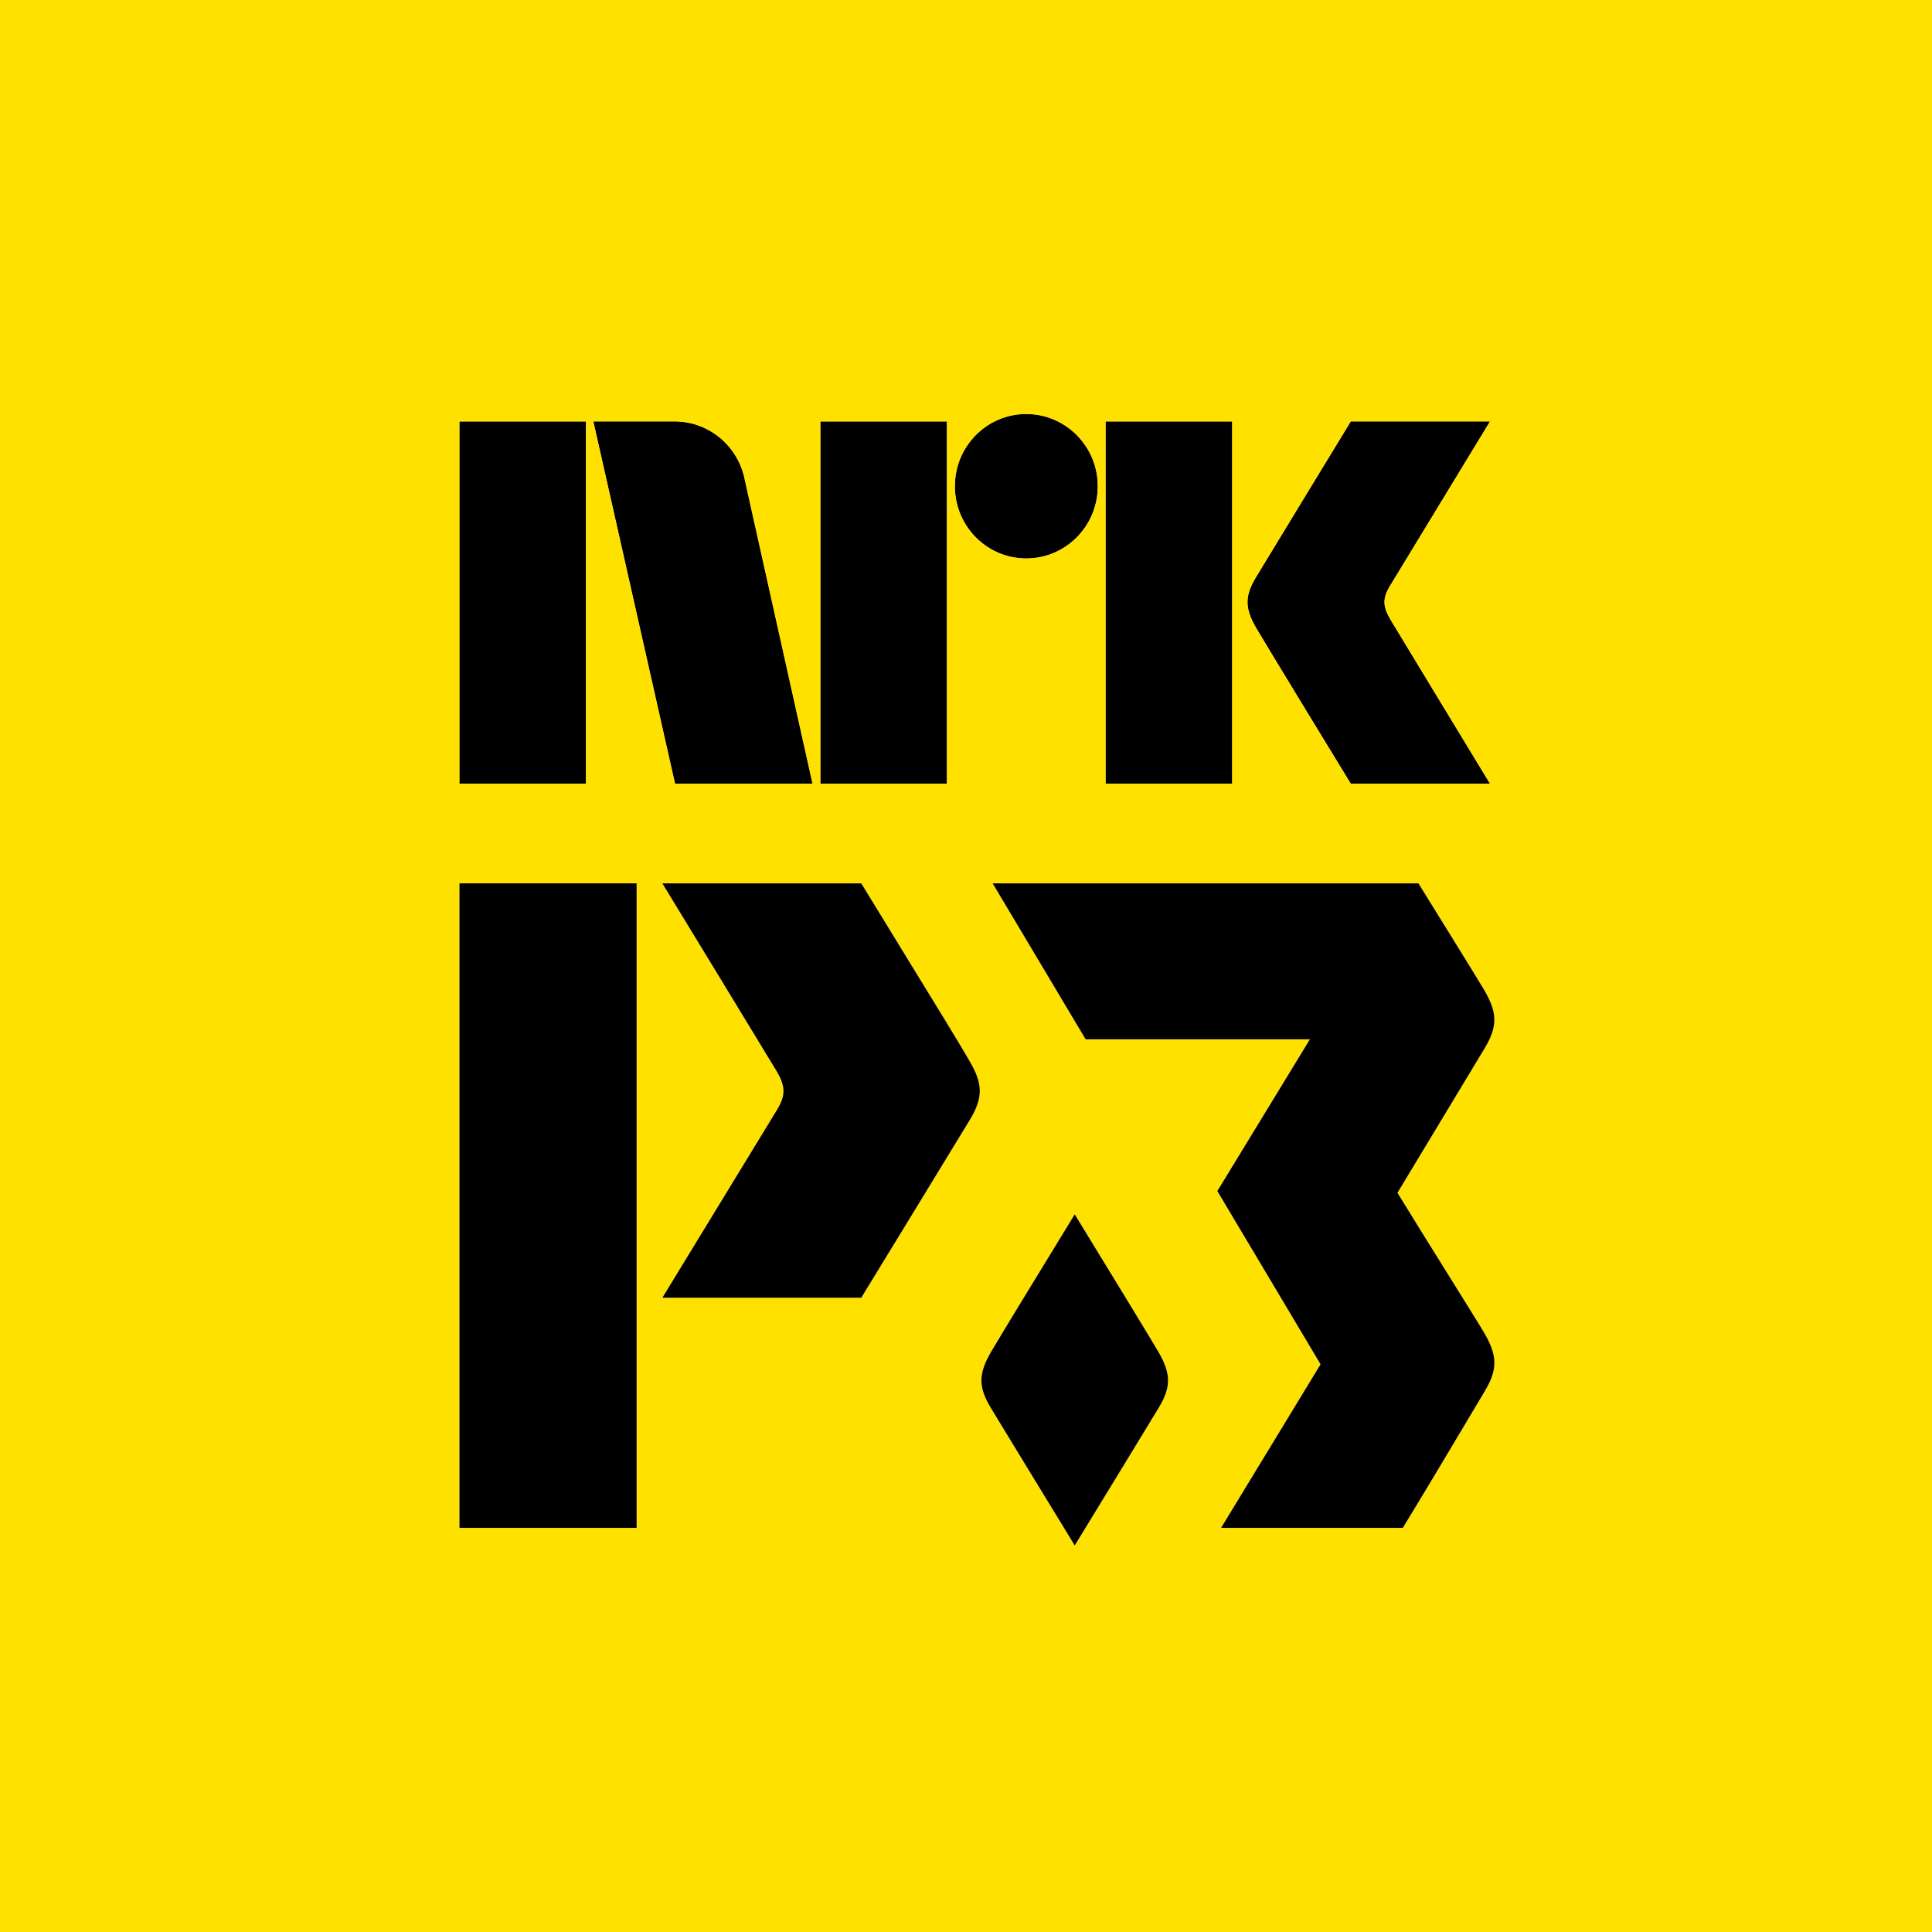 <svg version="1.1" id="Ebene_1" xmlns="http://www.w3.org/2000/svg" xmlns:xlink="http://www.w3.org/1999/xlink" x="0px" y="0px" viewBox="0 0 425.2 425.2" style="enable-background:new 0 0 425.2 425.2;" xml:space="preserve"> <style type="text/css"> .p3logotxt{fill:#000000;} .p3logobg{fill:#ffe100;} </style> <rect x="101.12" y="92.77" width="27.84" height="79.7"></rect> <rect x="180.56" y="92.77" width="27.83" height="79.7"></rect> <rect x="243.33" y="92.77" width="27.84" height="79.7"></rect> <path d="M225.85,122.89c8.69,0,15.74-7.12,15.74-15.89c0-8.77-7.05-15.88-15.74-15.88c-8.67,0-15.69,7.11-15.69,15.88 C210.16,115.77,217.18,122.89,225.85,122.89z"></path> <path d="M297.29,172.47h30.62c0,0-21.68-35.69-21.92-36.14c-1.66-2.83-1.76-4.57-0.14-7.3l22.06-36.27h-30.62 c0,0-18.39,30.17-20.91,34.36c-2.49,4.19-2.38,6.8,0.1,11.1C279,142.52,297.29,172.47,297.29,172.47z"></path> <path d="M178.82,172.47l-0.01-0.05l-14.9-66.84c-1.43-7.31-7.8-12.82-15.42-12.82h-17.89l17.98,79.71H178.82z"></path> <path class="p3logotxt" d="M225.85,122.89c8.69,0,15.74-7.12,15.74-15.89c0-8.77-7.05-15.88-15.74-15.88c-8.67,0-15.69,7.11-15.69,15.88 C210.16,115.77,217.18,122.89,225.85,122.89z"></path> <path class="p3logotxt" d="M178.82,172.47l-0.01-0.05l-14.9-66.84c-1.43-7.31-7.8-12.82-15.42-12.82h-17.89l17.98,79.71H178.82z"></path> <rect x="180.56" y="92.77" class="p3logotxt" width="27.83" height="79.7"></rect> <rect x="243.33" y="92.77" class="p3logotxt" width="27.84" height="79.7"></rect> <path class="p3logotxt" d="M297.29,172.47h30.62c0,0-21.68-35.69-21.92-36.14c-1.66-2.83-1.76-4.57-0.14-7.3l22.06-36.27h-30.62 c0,0-18.39,30.17-20.91,34.36c-2.49,4.19-2.38,6.8,0.1,11.1C279,142.52,297.29,172.47,297.29,172.47z"></path> <rect x="101.12" y="92.77" class="p3logotxt" width="27.84" height="79.7"></rect> <path class="p3logobg" d="M0,0v425.2h425.2V0H0z M276.38,127.12c2.52-4.19,20.91-34.36,20.91-34.36h30.62l-22.06,36.27 c-1.62,2.73-1.52,4.47,0.14,7.3c0.25,0.45,21.92,36.14,21.92,36.14h-30.62c0,0-18.3-29.95-20.81-34.25 C274,133.92,273.89,131.31,276.38,127.12z M243.33,92.77h27.84v79.7h-27.84V92.77z M225.85,91.13c8.69,0,15.74,7.11,15.74,15.88 c0,8.77-7.05,15.89-15.74,15.89c-8.67,0-15.69-7.12-15.69-15.89C210.16,98.24,217.18,91.13,225.85,91.13z M180.56,92.77h27.83v79.7 h-27.83V92.77z M148.48,92.76c7.63,0,13.99,5.51,15.42,12.82l14.9,66.84l0.01,0.05h-30.24l-17.98-79.71H148.48z M101.12,92.77h27.84 v79.7h-27.84V92.77z M140.11,336.26h-38.99V194.41h38.99V336.26z M213.55,246.29c-2.89,4.79-24,39.32-24,39.32h-43.78l25.32-41.5 c1.86-3.12,1.74-5.11-0.16-8.35c-0.28-0.51-25.16-41.35-25.16-41.35h43.78c20.77,33.9,20.78,33.9,23.88,39.19 C216.29,238.52,216.41,241.5,213.55,246.29z M255.05,309.76c-1.93,3.21-12.33,20.23-18.52,30.36c-6.2-10.14-16.59-27.15-18.52-30.36 c-2.77-4.63-2.64-7.51,0.11-12.27c1.93-3.29,12.25-20.17,18.41-30.25c6.17,10.07,16.48,26.95,18.41,30.25 C257.69,302.25,257.82,305.13,255.05,309.76z M326.67,293.39c2.86,4.94,2.99,7.93,0.12,12.74c-2.01,3.33-11.62,19.61-18.06,30.13 h-40.01l21.9-36l-22.72-38.13l20.37-33.39h-49.35l-20.47-34.33h93.71c0,0,13.03,20.99,14.5,23.5c2.86,4.94,2.99,7.93,0.12,12.74 c-2.01,3.33-19.23,31.88-19.23,31.88C313.95,272.98,324.67,289.97,326.67,293.39z"></path> <path class="p3logotxt" d="M189.55,194.41h-43.78c0,0,24.88,40.84,25.16,41.35c1.91,3.24,2.02,5.23,0.16,8.35l-25.32,41.5h43.78 c0,0,21.11-34.53,24-39.32c2.86-4.8,2.74-7.78-0.12-12.7C210.33,228.3,210.32,228.3,189.55,194.41z"></path> <rect x="101.12" y="194.41" class="p3logotxt" width="38.99" height="141.85"></rect> <path class="p3logotxt" d="M326.67,217.91c-1.47-2.51-14.5-23.5-14.5-23.5h-93.71l20.47,34.33h49.35l-20.37,33.39l22.72,38.13l-21.9,36 h40.01c6.43-10.52,16.05-26.8,18.06-30.13c2.87-4.81,2.74-7.8-0.12-12.74c-2.01-3.42-12.72-20.41-19.12-30.87 c0,0,17.23-28.55,19.23-31.88C329.66,225.83,329.53,222.84,326.67,217.91z"></path> <path class="p3logotxt" d="M236.53,267.25c-6.17,10.07-16.48,26.95-18.41,30.25c-2.75,4.76-2.88,7.63-0.11,12.27 c1.93,3.21,12.33,20.23,18.52,30.36c6.2-10.14,16.59-27.15,18.52-30.36c2.77-4.63,2.64-7.51-0.11-12.27 C253.01,294.2,242.69,277.32,236.53,267.25z"></path> </svg>